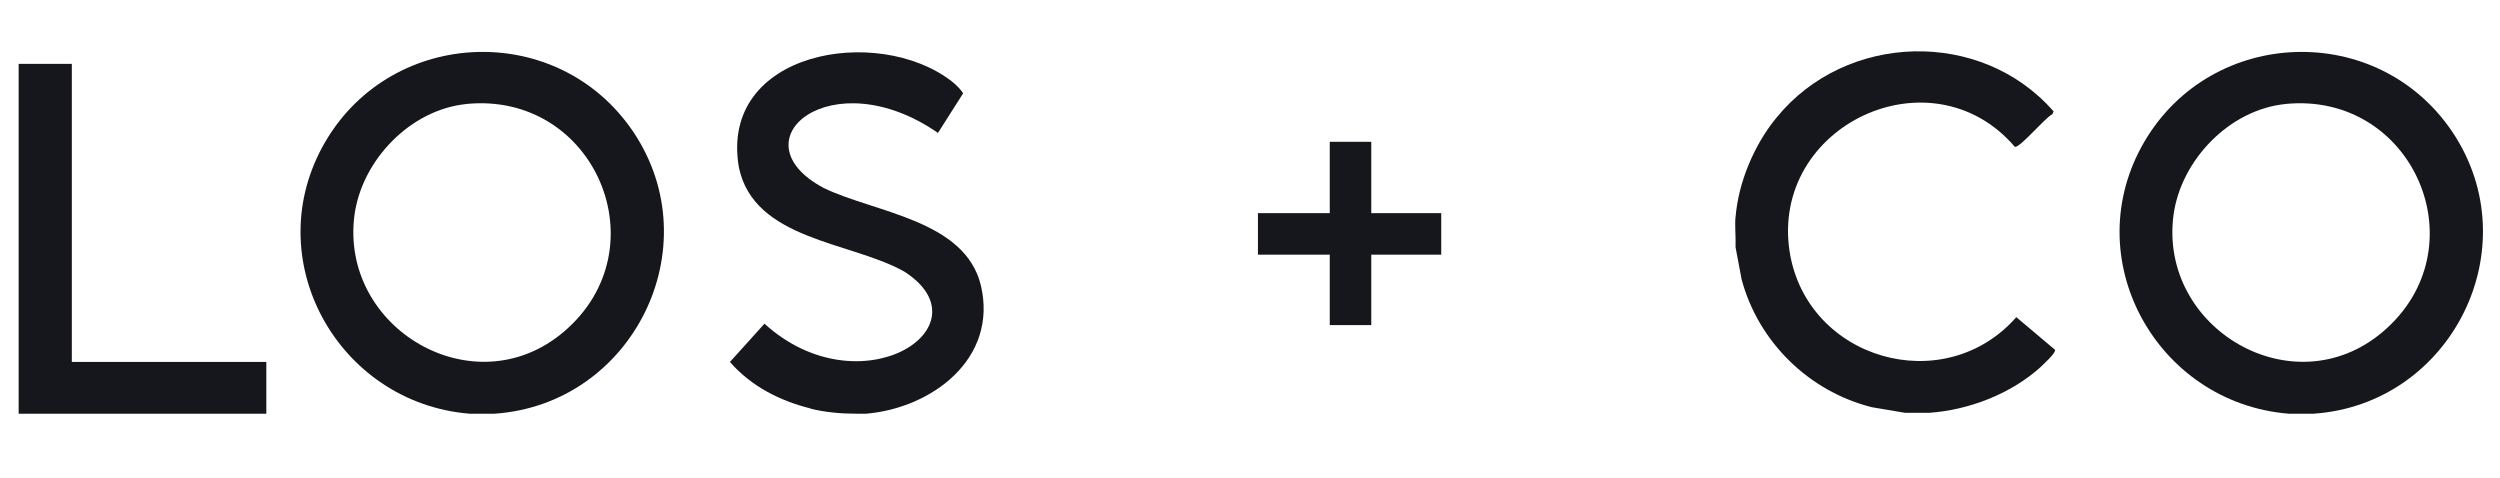 <?xml version="1.0" encoding="UTF-8"?> <svg xmlns="http://www.w3.org/2000/svg" id="Layer_1" version="1.1" viewBox="0 0 536 102.4"><defs><style> .st0 { fill: #16161d; } </style></defs><path class="st0" d="M496,88.7h-5.3c-28.4-2.3-45.6-33.4-30.9-58.4,14.5-24.6,50-25.8,66-2,16.6,24.8-.2,58.4-29.8,60.4ZM490,22.3c-12,1.2-22.4,12-24,23.8-3.2,24.3,25.6,41.3,44.8,25.1,21.2-17.9,6.7-51.7-20.9-48.9h0Z"></path><path class="st0" d="M372.1,46.6c.6-7.5,4-15.6,8.8-21.4,14.9-18.3,43.9-19.1,59.4-1.3l-.3.6c-1.6.8-6.8,7.1-8,7-17.9-20.9-52.5-4.6-48.3,22.5,3.7,23.1,33.1,31.6,48.6,14l8.3,7c.2.7-2.5,3.1-3.1,3.7-6.3,5.7-15.3,9.2-23.8,9.8h-5.3l-7.1-1.2c-13.5-3.4-24.3-14-27.9-27.4l-1.3-6.9c.1-2.1-.2-4.4,0-6.6h0Z"></path><path class="st0" d="M106,88.7h-5.3c-28.4-2.3-45.6-33.4-30.9-58.4,14.5-24.6,50-25.8,66-2,16.6,24.8-.2,58.4-29.8,60.4ZM100,22.3c-12,1.2-22.4,12-24,23.8-3.2,24.3,25.6,41.3,44.8,25.1,21.2-17.9,6.7-51.7-20.9-48.9h0Z"></path><path class="st0" d="M173.9,87.6c-6.6-1.6-12.9-4.8-17.4-10l7.4-8.2c20.5,18.6,48.2.7,30.1-11.1-11.3-6.5-32.4-6.7-35.6-22.5-4.2-24.9,29.8-30.6,45.6-18.4,0,0,1.5,1.1,2.5,2.6l-5.4,8.5c-22.8-15.8-43.7,1.6-24.5,11.8,10.9,5.3,30.3,6.8,33.7,20.9,3.7,15.7-10.5,26.3-24.6,27.5h-2.1c-3.3,0-6.7-.3-9.9-1.1h0Z"></path><path class="st0" d="M15.4,77.6V13.7H4v75h53.1v-11.1H15.4Z"></path><rect class="st0" x="269.7" y="45.7" width="39.3" height="8.9"></rect><rect class="st0" x="285.1" y="30.4" width="8.9" height="39.3"></rect></svg> 